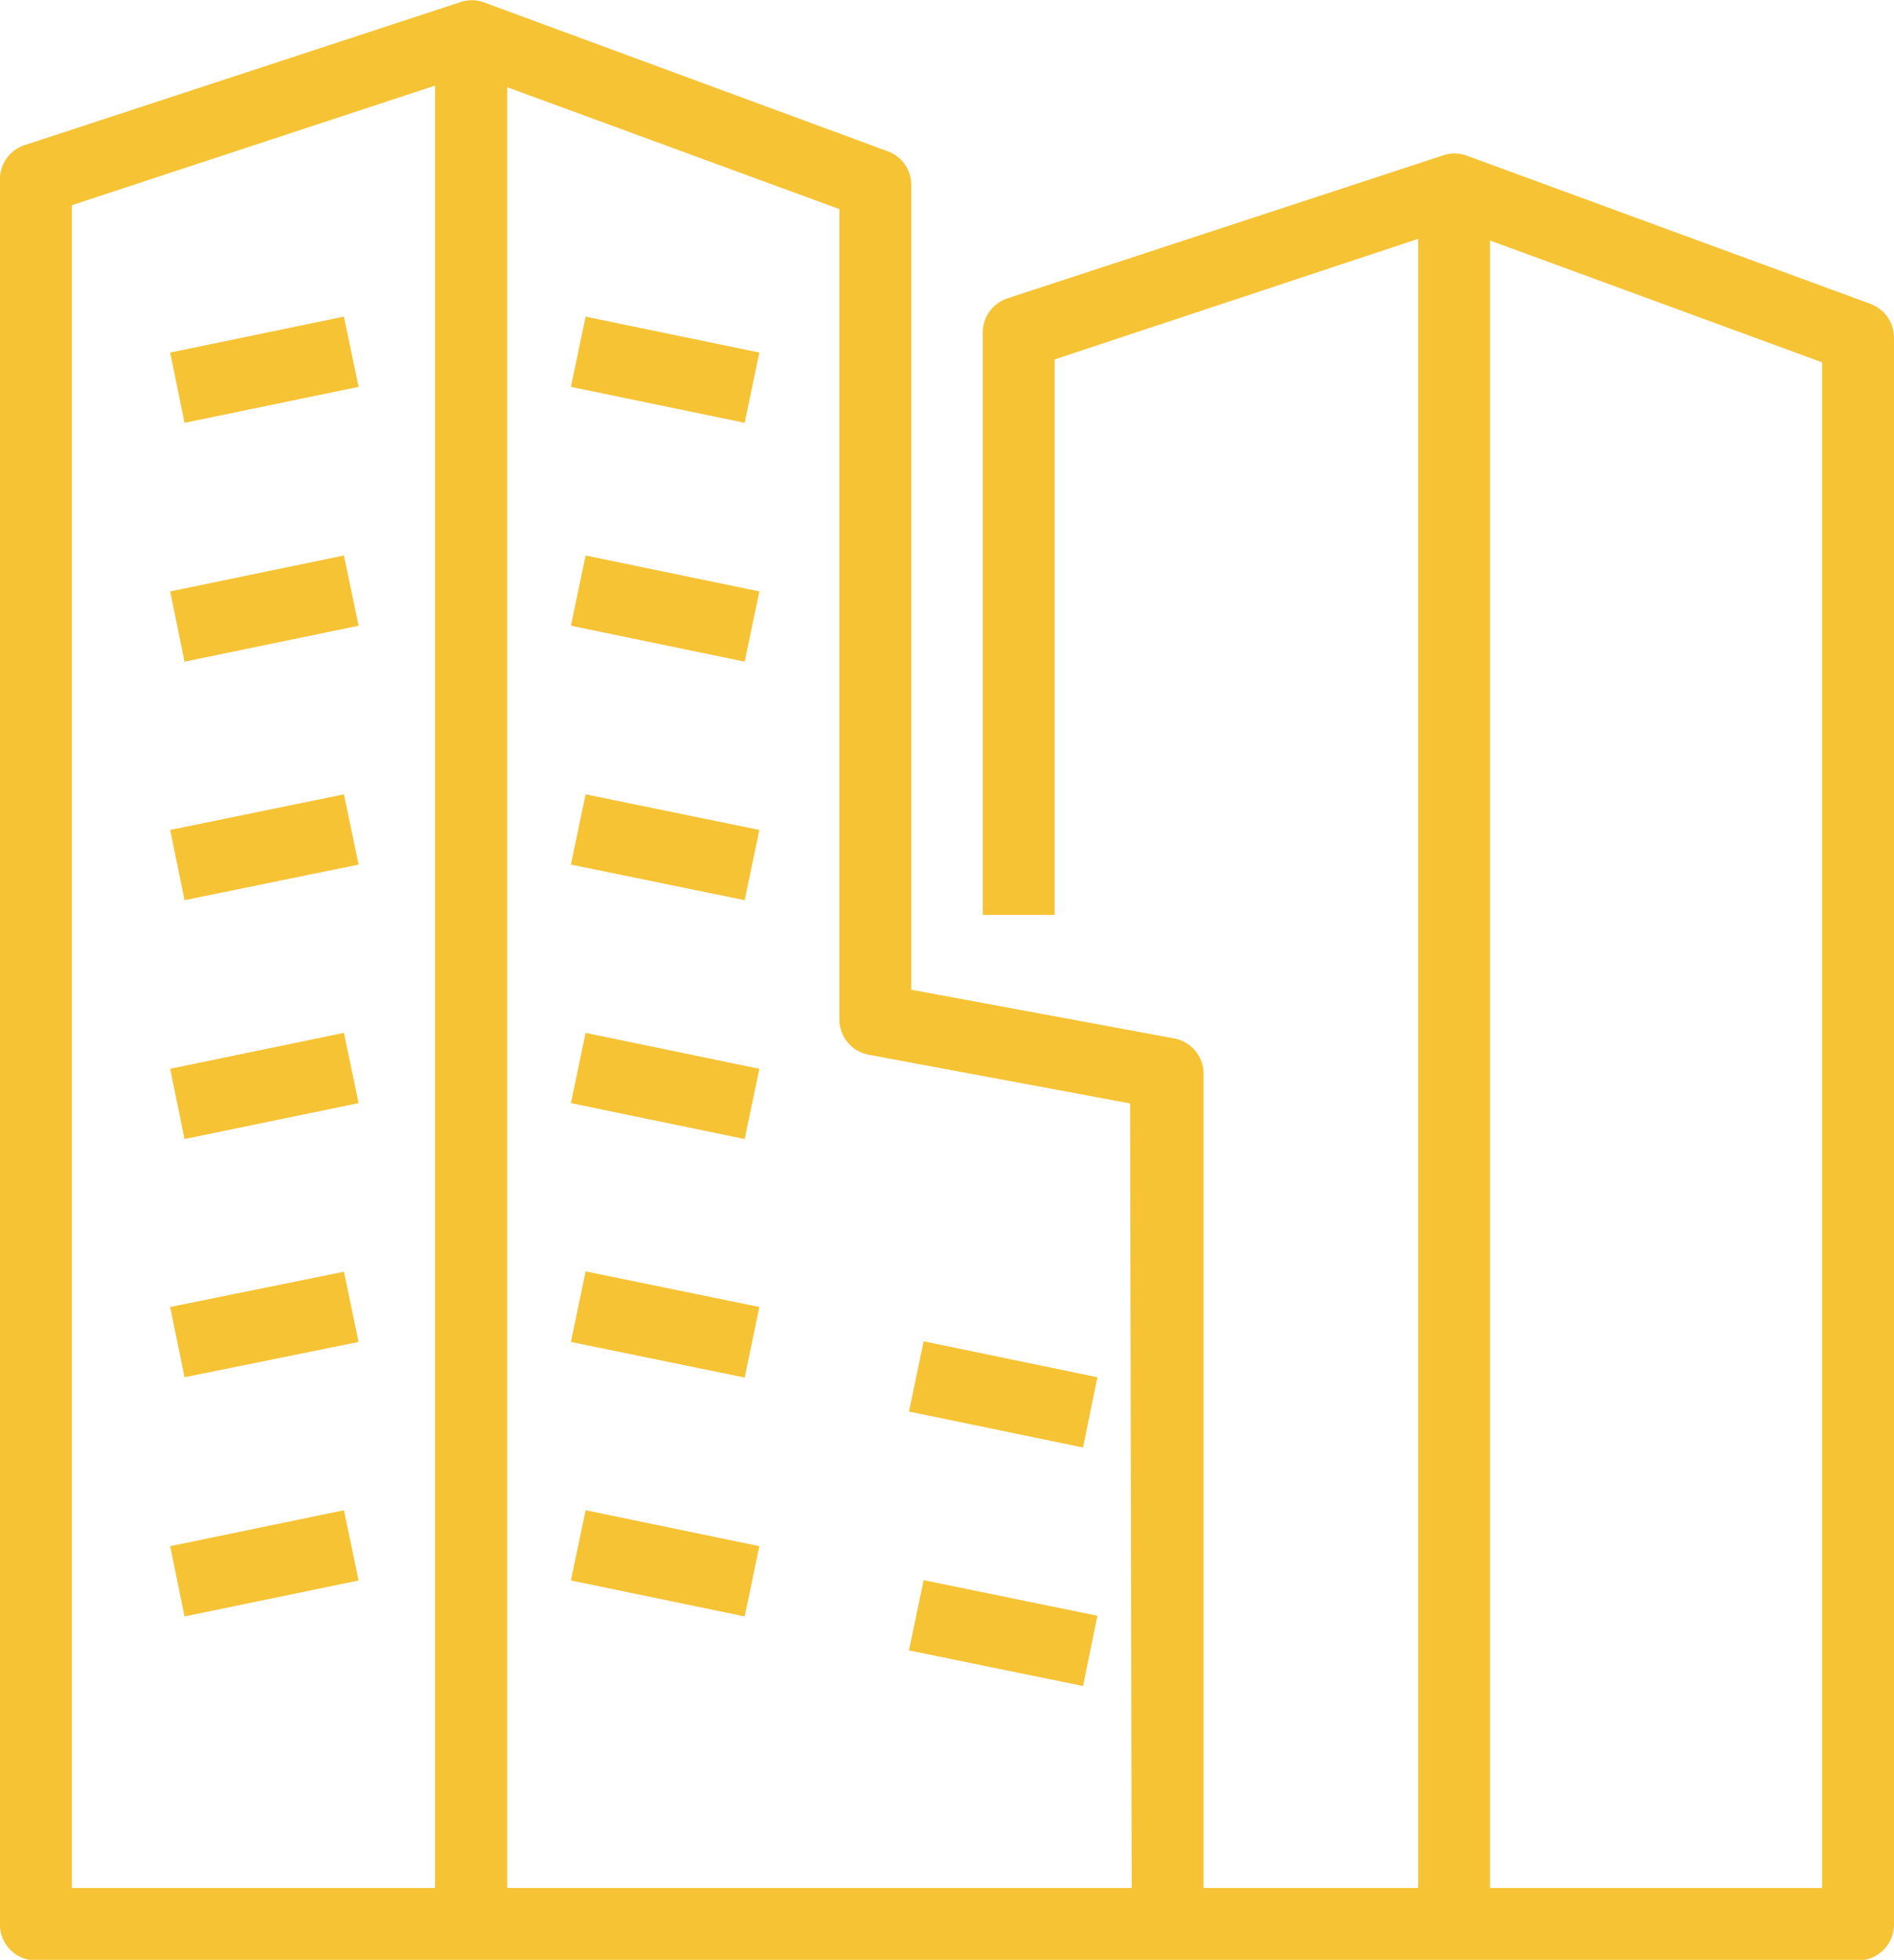 <svg xmlns="http://www.w3.org/2000/svg" viewBox="0 0 57.99 59.98"><defs><style>.cls-1{fill:#f6c335;}</style></defs><title>icon003</title><g id="レイヤー_2" data-name="レイヤー 2"><g id="レイヤー_1-2" data-name="レイヤー 1"><path class="cls-1" d="M17.48,11.84l5.32,1.1.45-2.15-5.32-1.1Zm-6.5,0-.45-2.15-5.32,1.1.44,2.15Zm0,7.31L10.53,17,5.21,18.1l.44,2.15Zm0,7.31-.45-2.15L5.21,25.4l.44,2.15Zm0,7.3-.45-2.15-5.32,1.1.44,2.15Zm0,7.31-.45-2.15L5.21,40l.44,2.15Zm0,7.3-.45-2.15-5.32,1.1.44,2.15Zm6.5-29.22,5.32,1.1.45-2.15L17.93,17Zm0,7.31,5.32,1.09.45-2.15-5.32-1.09Zm0,7.3,5.32,1.1.45-2.15-5.32-1.1Zm0,7.31,5.32,1.09L23.25,40l-5.32-1.09ZM33.6,42.15l-5.32-1.1-.45,2.15,5.33,1.1Zm0,7.3-5.32-1.09-.45,2.15,5.33,1.09ZM17.48,48.37l5.32,1.1.45-2.15-5.32-1.1ZM57.27,9.3,44.9,4.76a1.08,1.08,0,0,0-.73,0L30.85,9.13a1.1,1.1,0,0,0-.76,1V28h2.2V11L43.42,7.31V57.78H36.85V32.86a1.1,1.1,0,0,0-.9-1.08L27.9,30.29V5.63a1.09,1.09,0,0,0-.72-1L14.81.07a1.08,1.08,0,0,0-.73,0L.76,4.44a1.09,1.09,0,0,0-.76,1v53.4A1.1,1.1,0,0,0,1.1,60H56.89a1.1,1.1,0,0,0,1.1-1.1V10.33A1.1,1.1,0,0,0,57.27,9.3ZM13.32,57.78H2.2V6.28L13.32,2.62Zm21.33,0H15.53V2.67L25.7,6.4V31.2a1.1,1.1,0,0,0,.9,1.08l8,1.49Zm21.14,0H45.62V7.36l10.17,3.73Z"/></g></g></svg>
